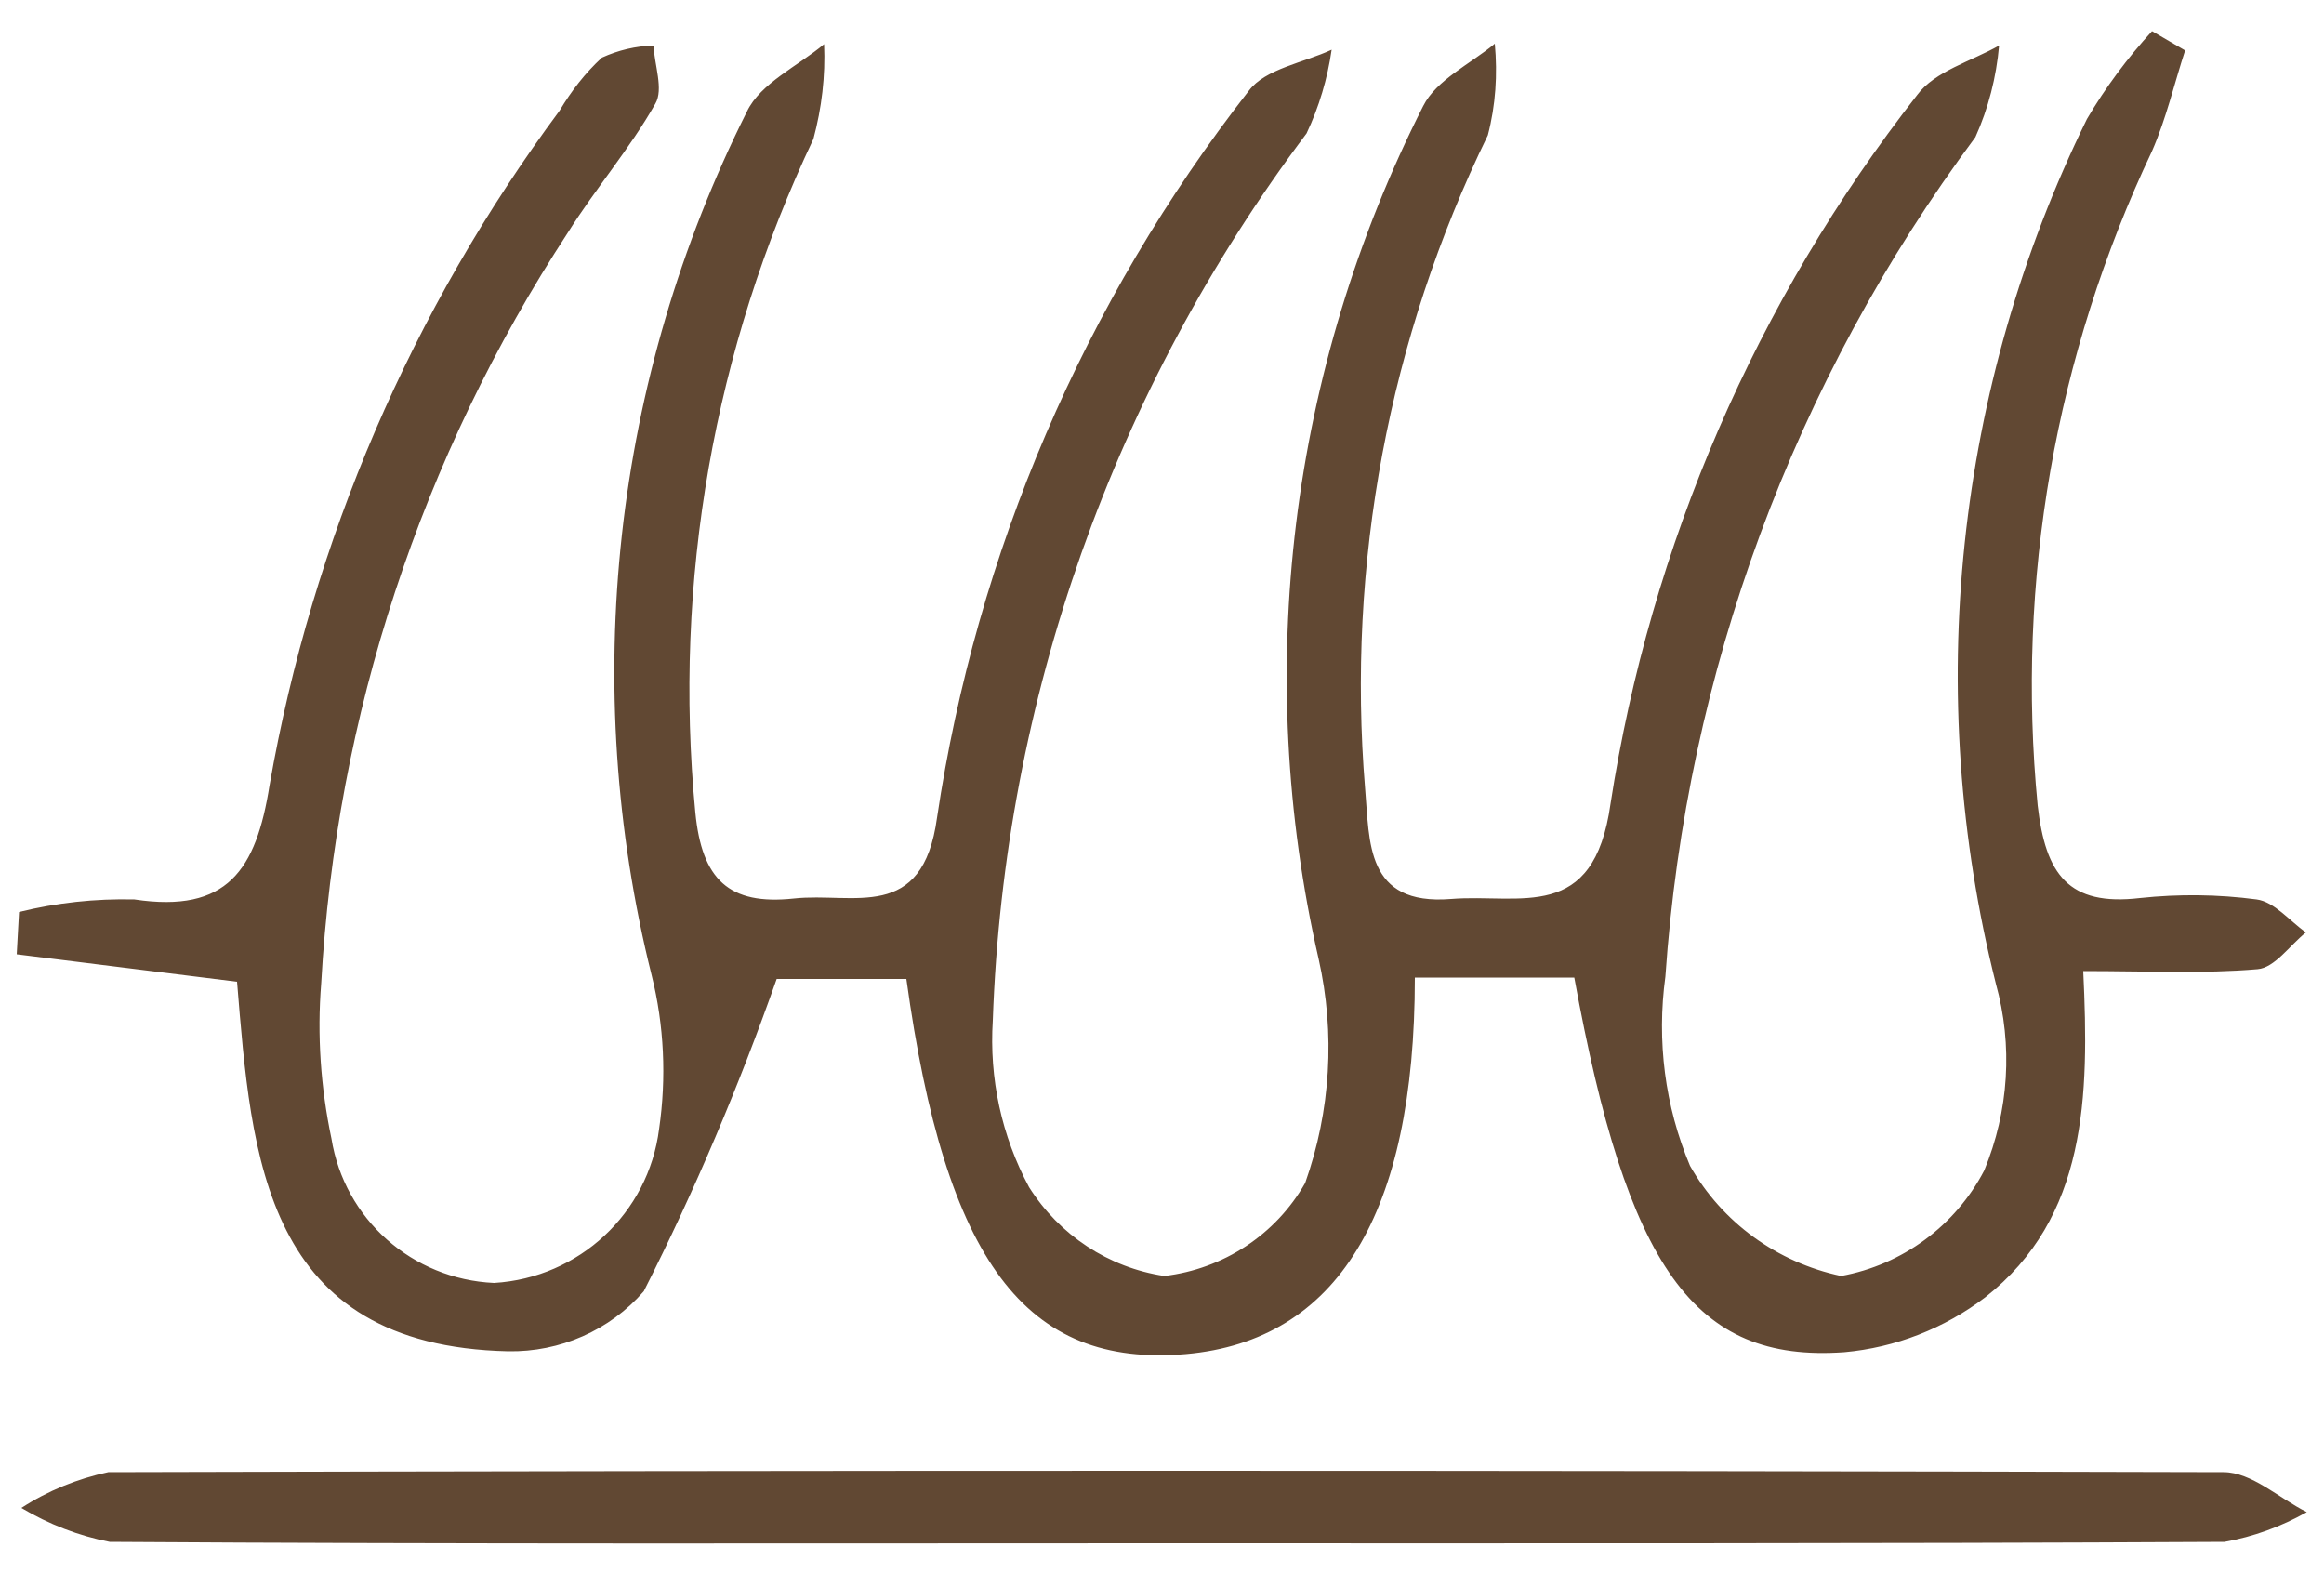 <?xml version="1.0" encoding="UTF-8"?>
<svg id="Layer_1" xmlns="http://www.w3.org/2000/svg" version="1.1" viewBox="0 0 500 338.4">
  <!-- Generator: Adobe Illustrator 29.0.0, SVG Export Plug-In . SVG Version: 2.1.0 Build 186)  -->
  <defs>
    <style>
      .st0 {
        fill: #614833;
      }
    </style>
  </defs>
  <g id="Group_495">
    <path id="Path_46" class="st0" d="M470.2,10.6c-2.4,7.3-4.1,14.8-7.2,21.9-20.8,43.9-29.3,92.5-24.6,140.8,1.7,14.8,6.6,21.7,22,19.9,8.4-.9,16.8-.8,25.1.3,3.8.5,7.1,4.6,10.6,7.1-3.5,2.8-6.7,7.6-10.4,7.9-11.7,1-23.5.4-37.5.4,1.3,27.1.8,53-21.1,70.2-8.8,6.7-19.3,10.8-30.3,11.8-32.4,2.3-46.7-18.2-58.1-80.6h-34.3c0,51-16.8,78.1-49.2,81-34.5,3-51.8-19.8-60.2-80.7h-27.9c-8.1,23-17.6,45.5-28.6,67.2-7.3,8.4-18,13.1-29.2,12.9-52.5-1.2-55.2-41.6-58.3-79.5l-47.4-5.9c.2-3,.3-6.1.5-9.1,8.1-2,16.4-2.9,24.8-2.7,20,3,26.2-6.3,29.1-24.6,9.2-52.6,30.6-102.3,62.4-145.1,2.5-4.2,5.5-8.1,9.1-11.4,3.5-1.6,7.3-2.5,11.1-2.6.2,4.2,2.2,9.4.4,12.5-5.5,9.7-12.9,18.3-18.8,27.7-31.6,48.3-49.9,104-53.1,161.6-.9,11.1-.1,22.4,2.2,33.3,2.8,17.4,17.4,30.3,35,31.1,18.3-1.1,33.2-15,35.5-33.1,1.6-11,1.1-22.3-1.6-33.1-15.6-62.4-8.3-128.3,20.5-185.8,2.9-6.1,11-9.8,16.6-14.5.3,6.9-.5,13.7-2.3,20.4-21.4,45.1-30.2,95.2-25.4,144.9,1.4,14.4,7.2,20,21.2,18.5,12.8-1.4,27.7,5.3,30.8-17.4,8.5-57,31.6-110.9,67.1-156.4,3.5-4.7,11.8-6,17.8-8.8-.9,6.2-2.7,12.3-5.4,18-41.5,55.2-65.1,121.8-67.5,190.8-.8,12.5,1.9,24.9,7.8,35.9,6.5,10.3,17.1,17.3,29.1,19.1,12.7-1.5,24-8.9,30.3-20,5.5-15.5,6.5-32.2,2.9-48.2-14.2-61.9-6.2-126.9,22.5-183.5,2.8-5.6,10.1-9,15.4-13.4.6,6.6.2,13.2-1.5,19.7-21.3,43.7-30.4,92.2-26.4,140.6,1,11.3,0,25.2,18.5,23.7,14.9-1.2,30.7,5.3,34.3-20.5,8.6-55.6,31.3-108.1,66-152.5,3.8-5.1,11.6-7.2,17.6-10.6-.6,6.8-2.3,13.5-5.1,19.7-39.1,52.6-62.2,115.2-66.7,180.6-1.9,13.8-.1,27.9,5.3,40.7,6.9,12.2,18.8,20.8,32.5,23.7,13.2-2.4,24.6-10.8,30.8-22.7,5.3-12.8,6.2-26.9,2.5-40.2-15.7-62.4-8.7-128.3,19.6-186,4-6.8,8.7-13.1,14-18.9l7.2,4.2"/>
    <path id="Path_47" class="st0" d="M250.1,332c-75.5,0-151,.2-226.5-.3-6.7-1.3-13.1-3.8-19-7.3,5.7-3.7,12.1-6.3,18.7-7.7,151.7-.4,303.4-.4,455.1,0,6,0,11.9,5.6,17.9,8.6-5.5,3.1-11.5,5.3-17.7,6.4-76.2.4-152.4.3-228.6.3"/>
  </g>
</svg>